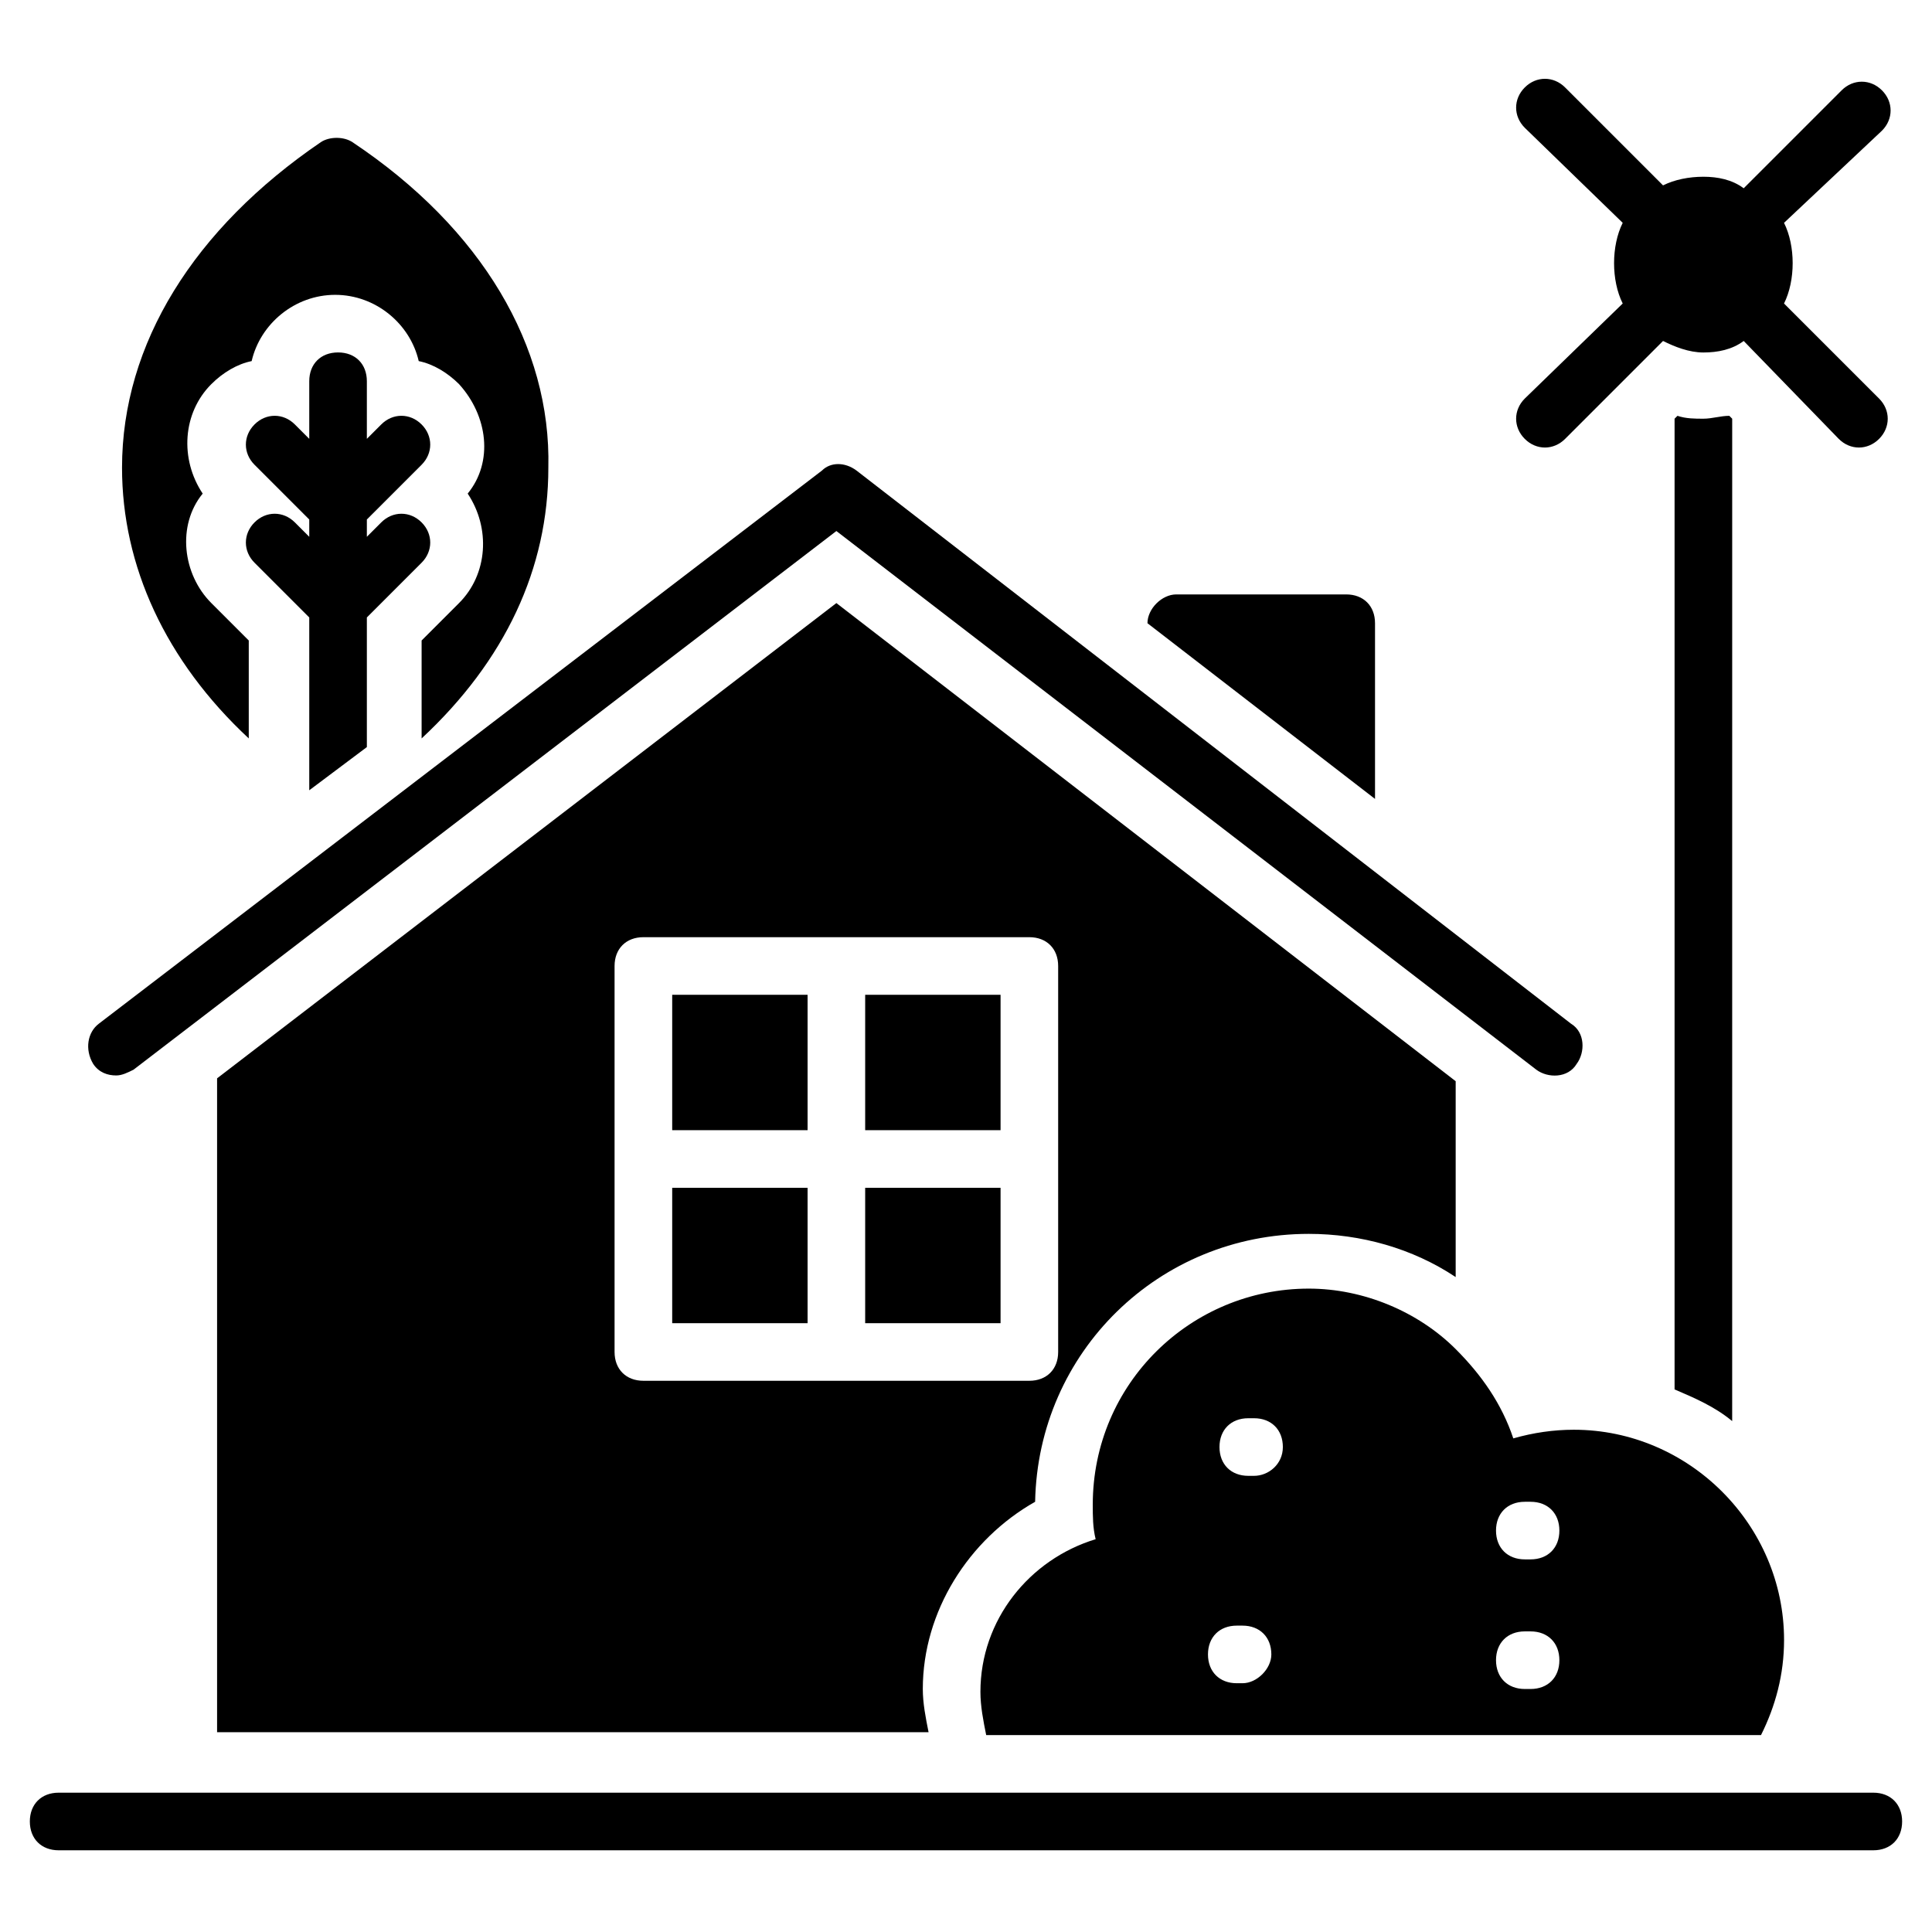<?xml version="1.0" encoding="UTF-8"?>
<!-- Uploaded to: ICON Repo, www.svgrepo.com, Generator: ICON Repo Mixer Tools -->
<svg fill="#000000" width="800px" height="800px" version="1.1" viewBox="144 144 512 512" xmlns="http://www.w3.org/2000/svg">
 <g>
  <path d="m448.09 309.16 60.305 46.562v-46.562c0-4.582-3.055-7.633-7.633-7.633h-45.039c-3.816 0-7.633 3.816-7.633 7.633z"/>
  <path d="m159.54 619.08c-4.582 0-7.633 3.055-7.633 7.633 0 4.582 3.055 7.633 7.633 7.633h480.91c4.582 0 7.633-3.055 7.633-7.633 0-4.582-3.055-7.633-7.633-7.633z"/>
  <path d="m373.28 458.78h35.879v35.879h-35.879z"/>
  <path d="m322.14 407.63h35.879v35.879h-35.879z"/>
  <path d="m322.14 458.78h35.879v35.879h-35.879z"/>
  <path d="m373.28 407.63h35.879v35.879h-35.879z"/>
  <path d="m418.32 541.98c0.762-39.695 32.824-70.992 72.52-70.992 13.742 0 27.48 3.816 38.93 11.449v-51.906l-164.12-126.71-164.12 125.95v173.28h188.55c-0.762-3.816-1.527-7.633-1.527-11.449 0-20.613 12.215-39.695 29.773-49.621zm-103.82-32.059c-4.582 0-7.633-3.055-7.633-7.633v-102.29c0-4.582 3.055-7.633 7.633-7.633h102.29c4.582 0 7.633 3.055 7.633 7.633v102.29c0 4.582-3.055 7.633-7.633 7.633z"/>
  <path d="m545.04 525.19c-3.055-9.16-8.398-16.793-15.266-23.664-9.922-9.922-24.426-16.031-38.93-16.031-31.297 0-57.25 25.191-57.25 57.25 0 3.055 0 6.106 0.762 9.16-17.559 5.344-30.535 21.375-30.535 40.457 0 3.816 0.762 7.633 1.527 11.449h205.34c3.816-7.633 6.106-16.031 6.106-25.191 0-30.535-25.191-55.723-55.723-55.723-5.344 0.004-10.688 0.766-16.031 2.293zm-71.754 64.883h-1.527c-4.582 0-7.633-3.055-7.633-7.633 0-4.582 3.055-7.633 7.633-7.633h1.527c4.582 0 7.633 3.055 7.633 7.633 0 3.816-3.816 7.633-7.633 7.633zm3.051-54.961h-1.527c-4.582 0-7.633-3.055-7.633-7.633 0-4.582 3.055-7.633 7.633-7.633h1.527c4.582 0 7.633 3.055 7.633 7.633 0 4.582-3.816 7.633-7.633 7.633zm73.281 56.488h-1.527c-4.582 0-7.633-3.055-7.633-7.633 0-4.582 3.055-7.633 7.633-7.633h1.527c4.582 0 7.633 3.055 7.633 7.633 0.004 4.582-3.051 7.633-7.633 7.633zm0-34.348h-1.527c-4.582 0-7.633-3.055-7.633-7.633 0-4.582 3.055-7.633 7.633-7.633h1.527c4.582 0 7.633 3.055 7.633 7.633 0.004 4.578-3.051 7.633-7.633 7.633z"/>
  <path d="m603.05 254.96-0.762-0.762c-2.289 0-4.582 0.762-6.871 0.762-2.289 0-4.582 0-6.871-0.762l-0.766 0.762v257.25c5.344 2.289 10.688 4.582 15.266 8.398z"/>
  <path d="m595.41 190.84c-3.816 0-7.633 0.762-10.688 2.289l-25.953-25.953c-3.055-3.055-7.633-3.055-10.688 0-3.055 3.055-3.055 7.633 0 10.688l25.953 25.191c-1.527 3.055-2.289 6.871-2.289 10.688 0 3.816 0.762 7.633 2.289 10.688l-25.953 25.191c-3.055 3.055-3.055 7.633 0 10.688 3.055 3.055 7.633 3.055 10.688 0l25.953-25.953c3.055 1.527 6.871 3.055 10.688 3.055 3.816 0 7.633-0.762 10.688-3.055l25.191 25.953c3.055 3.055 7.633 3.055 10.688 0 3.055-3.055 3.055-7.633 0-10.688l-25.191-25.191c1.527-3.055 2.289-6.871 2.289-10.688 0-3.816-0.762-7.633-2.289-10.688l25.953-24.426c3.055-3.055 3.055-7.633 0-10.688-3.055-3.055-7.633-3.055-10.688 0l-25.953 25.953c-3.051-2.289-6.871-3.055-10.688-3.055z"/>
  <path d="m168.7 425.95c1.527 2.289 3.816 3.055 6.106 3.055 1.527 0 3.055-0.762 4.582-1.527l186.26-142.75 185.49 142.75c3.055 2.289 8.398 2.289 10.688-1.527 2.289-3.055 2.289-8.398-1.527-10.688l-189.31-146.56c-3.055-2.289-6.871-2.289-9.16 0l-191.6 146.56c-3.055 2.289-3.816 6.871-1.527 10.688z"/>
  <path d="m237.41 181.68c-2.289-1.527-6.106-1.527-8.398 0-33.586 22.902-52.672 53.434-52.672 86.258 0 25.953 11.449 51.145 33.586 71.754v-25.953l-9.922-9.922c-7.633-7.633-9.16-20.609-2.289-29.008-6.106-9.16-5.344-21.375 2.289-29.008 3.055-3.055 6.871-5.344 10.688-6.106 2.289-9.922 11.449-17.559 22.137-17.559s19.848 7.633 22.137 17.559c3.816 0.762 7.633 3.055 10.688 6.106 7.633 8.398 9.16 20.609 2.289 29.008 6.106 9.16 5.344 21.375-2.289 29.008l-9.922 9.922v25.953c22.137-20.609 33.586-45.039 33.586-71.754 0.766-32.059-17.555-63.355-51.906-86.258z"/>
  <path d="m222.14 282.44c-3.055-3.055-7.633-3.055-10.688 0-3.055 3.055-3.055 7.633 0 10.688l14.504 14.504v45.801l15.266-11.449v-34.352l14.504-14.504c3.055-3.055 3.055-7.633 0-10.688-3.055-3.055-7.633-3.055-10.688 0l-3.816 3.816v-4.582l14.504-14.504c3.055-3.055 3.055-7.633 0-10.688-3.055-3.055-7.633-3.055-10.688 0l-3.816 3.816v-15.266c0-4.582-3.055-7.633-7.633-7.633-4.582 0-7.633 3.055-7.633 7.633v15.266l-3.816-3.816c-3.055-3.055-7.633-3.055-10.688 0-3.055 3.055-3.055 7.633 0 10.688l14.504 14.504v4.582z"/>
 </g>
</svg>